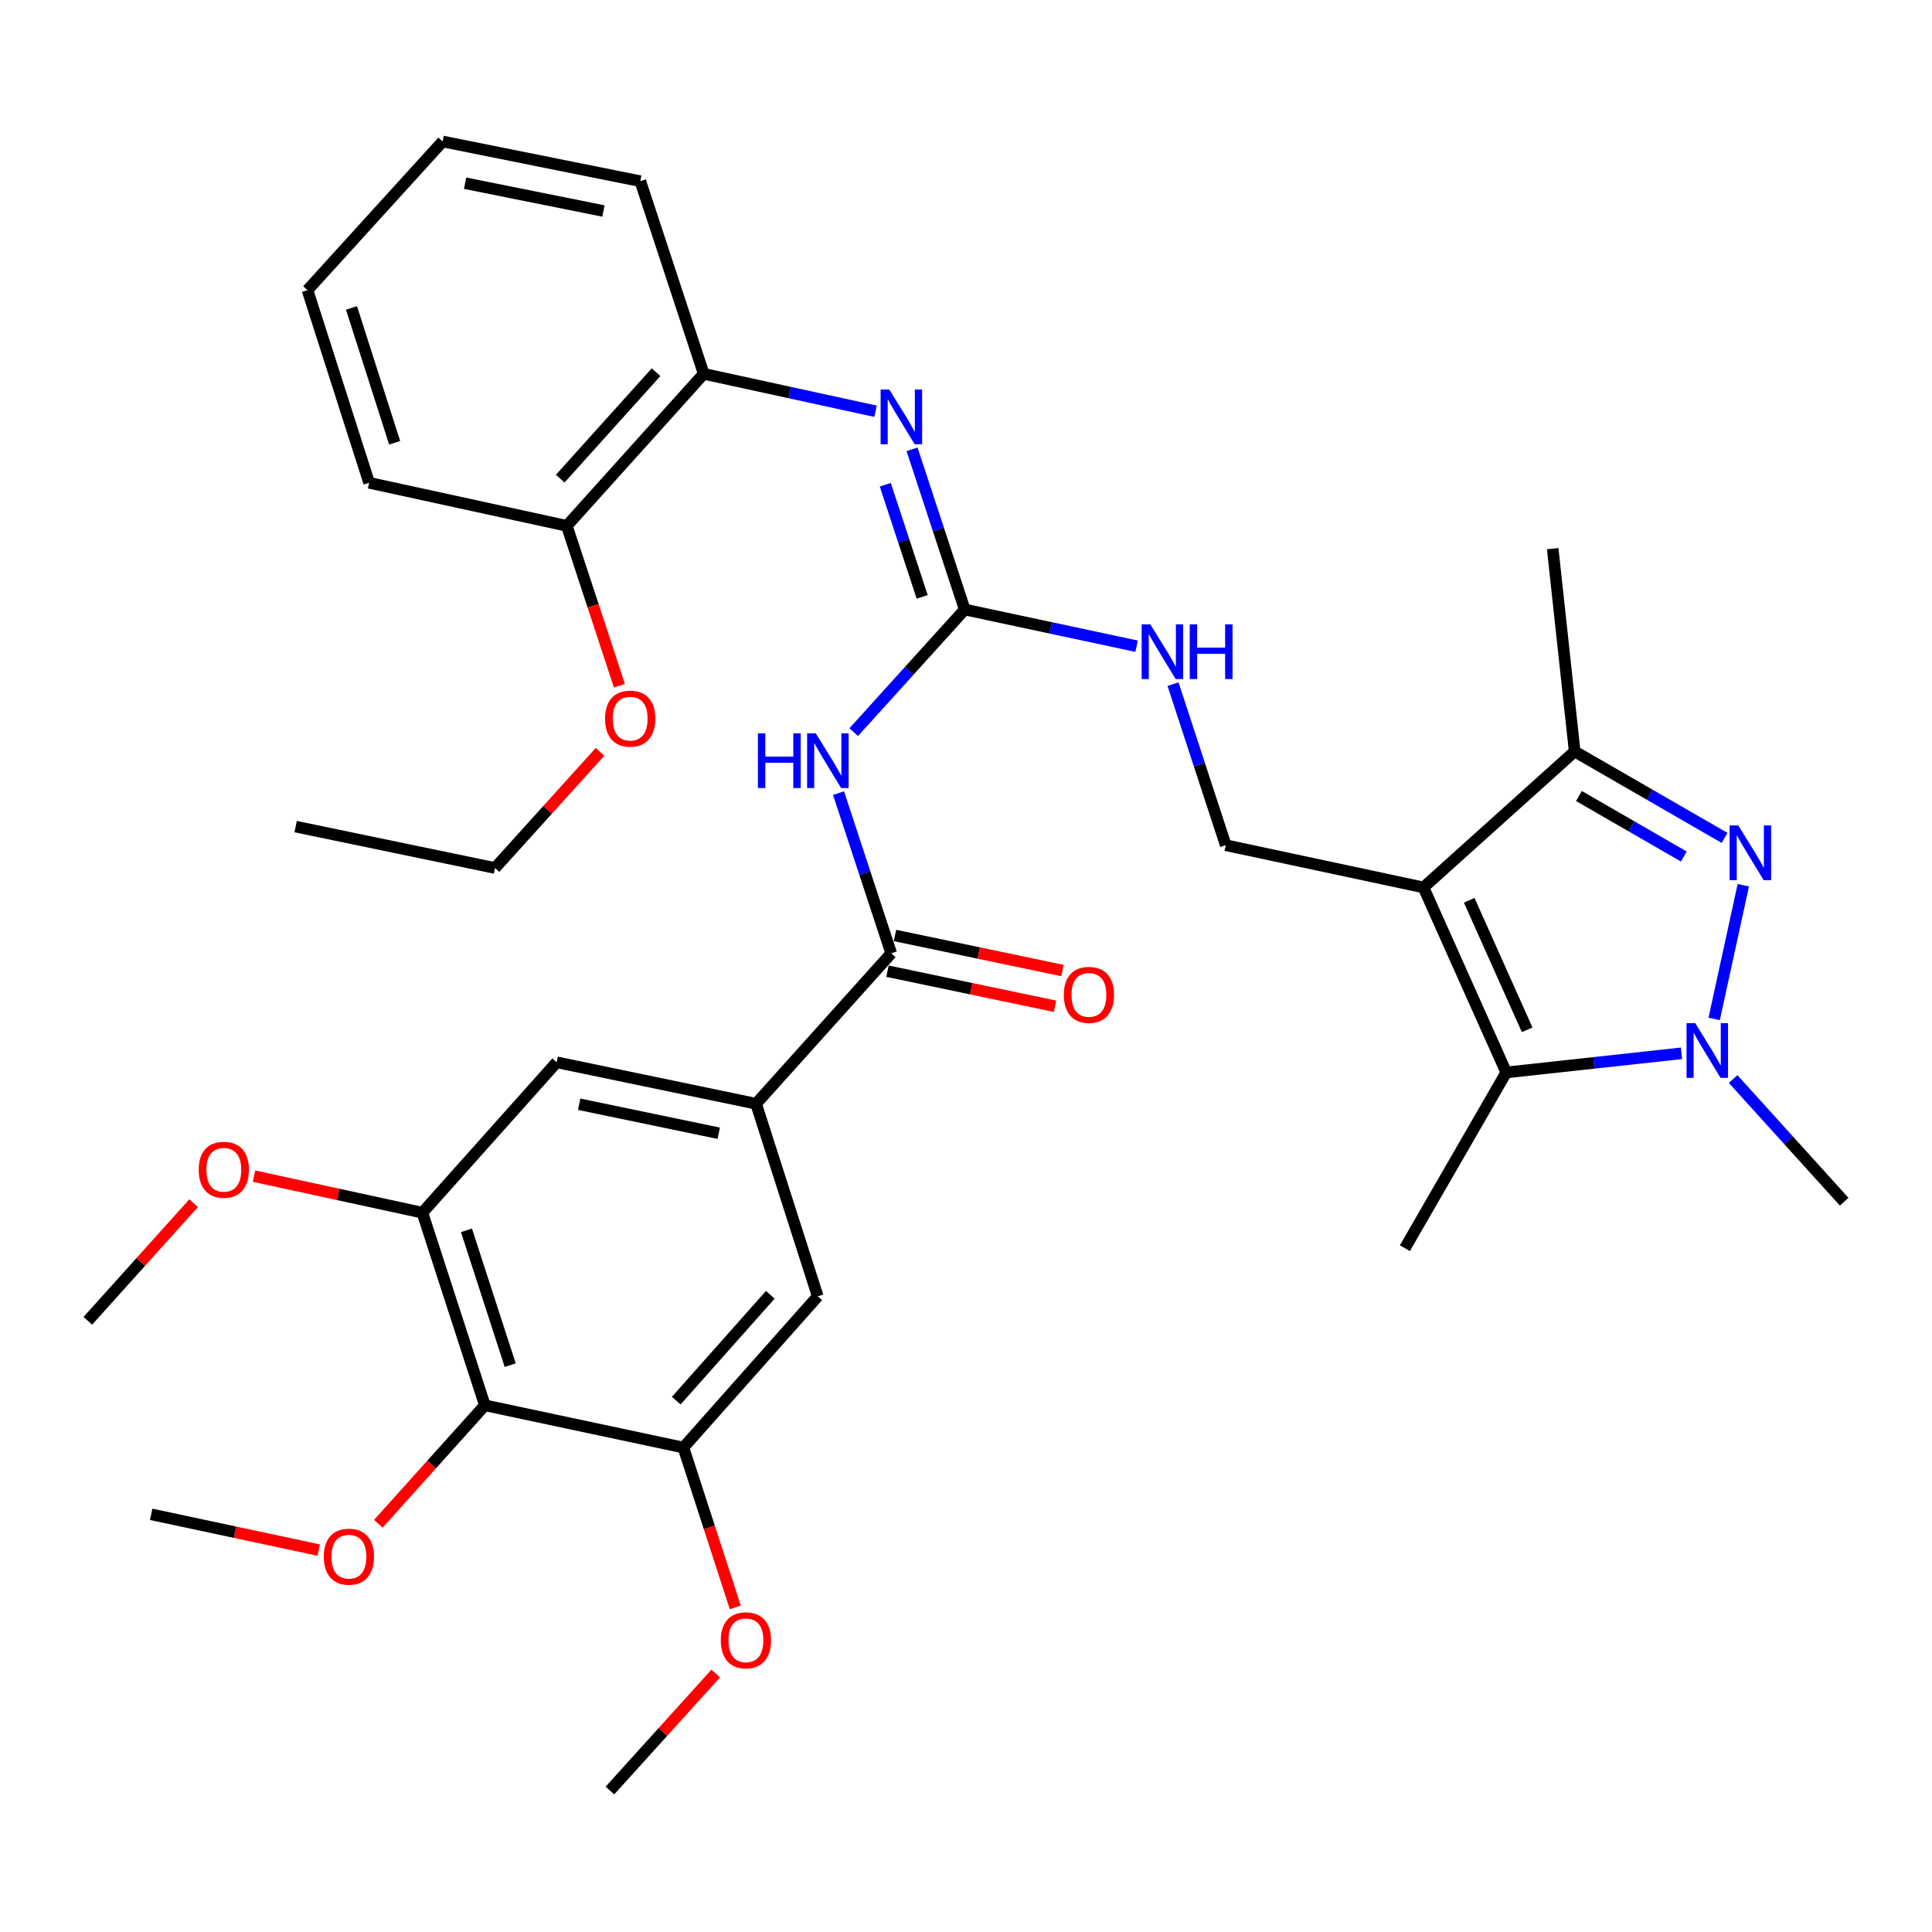 <?xml version='1.0' encoding='iso-8859-1'?>
<svg version='1.1' baseProfile='full'
              xmlns='http://www.w3.org/2000/svg'
                      xmlns:rdkit='http://www.rdkit.org/xml'
                      xmlns:xlink='http://www.w3.org/1999/xlink'
                  xml:space='preserve'
width='1000px' height='1000px' viewBox='0 0 1000 1000'>
<!-- END OF HEADER -->
<rect style='opacity:1.0;fill:#FFFFFF;stroke:none' width='1000' height='1000' x='0' y='0'> </rect>
<path class='bond-2' d='M 736.795,459.331 L 779.636,555.096' style='fill:none;fill-rule:evenodd;stroke:#000000;stroke-width:6px;stroke-linecap:butt;stroke-linejoin:miter;stroke-opacity:1' />
<path class='bond-2' d='M 760.461,465.983 L 790.449,533.019' style='fill:none;fill-rule:evenodd;stroke:#000000;stroke-width:6px;stroke-linecap:butt;stroke-linejoin:miter;stroke-opacity:1' />
<path class='bond-3' d='M 736.795,459.331 L 815.048,388.937' style='fill:none;fill-rule:evenodd;stroke:#000000;stroke-width:6px;stroke-linecap:butt;stroke-linejoin:miter;stroke-opacity:1' />
<path class='bond-12' d='M 736.795,459.331 L 634.451,437.475' style='fill:none;fill-rule:evenodd;stroke:#000000;stroke-width:6px;stroke-linecap:butt;stroke-linejoin:miter;stroke-opacity:1' />
<path class='bond-0' d='M 892.632,433.699 L 853.84,411.318' style='fill:none;fill-rule:evenodd;stroke:#0000FF;stroke-width:6px;stroke-linecap:butt;stroke-linejoin:miter;stroke-opacity:1' />
<path class='bond-0' d='M 853.84,411.318 L 815.048,388.937' style='fill:none;fill-rule:evenodd;stroke:#000000;stroke-width:6px;stroke-linecap:butt;stroke-linejoin:miter;stroke-opacity:1' />
<path class='bond-0' d='M 871.556,443.344 L 844.401,427.677' style='fill:none;fill-rule:evenodd;stroke:#0000FF;stroke-width:6px;stroke-linecap:butt;stroke-linejoin:miter;stroke-opacity:1' />
<path class='bond-0' d='M 844.401,427.677 L 817.247,412.01' style='fill:none;fill-rule:evenodd;stroke:#000000;stroke-width:6px;stroke-linecap:butt;stroke-linejoin:miter;stroke-opacity:1' />
<path class='bond-35' d='M 902.339,458.188 L 887.254,527.384' style='fill:none;fill-rule:evenodd;stroke:#0000FF;stroke-width:6px;stroke-linecap:butt;stroke-linejoin:miter;stroke-opacity:1' />
<path class='bond-1' d='M 870.333,545.191 L 824.984,550.144' style='fill:none;fill-rule:evenodd;stroke:#0000FF;stroke-width:6px;stroke-linecap:butt;stroke-linejoin:miter;stroke-opacity:1' />
<path class='bond-1' d='M 824.984,550.144 L 779.636,555.096' style='fill:none;fill-rule:evenodd;stroke:#000000;stroke-width:6px;stroke-linecap:butt;stroke-linejoin:miter;stroke-opacity:1' />
<path class='bond-20' d='M 897.069,558.513 L 925.807,590.26' style='fill:none;fill-rule:evenodd;stroke:#0000FF;stroke-width:6px;stroke-linecap:butt;stroke-linejoin:miter;stroke-opacity:1' />
<path class='bond-20' d='M 925.807,590.26 L 954.545,622.007' style='fill:none;fill-rule:evenodd;stroke:#000000;stroke-width:6px;stroke-linecap:butt;stroke-linejoin:miter;stroke-opacity:1' />
<path class='bond-23' d='M 779.636,555.096 L 727.163,646.056' style='fill:none;fill-rule:evenodd;stroke:#000000;stroke-width:6px;stroke-linecap:butt;stroke-linejoin:miter;stroke-opacity:1' />
<path class='bond-24' d='M 815.048,388.937 L 803.674,283.991' style='fill:none;fill-rule:evenodd;stroke:#000000;stroke-width:6px;stroke-linecap:butt;stroke-linejoin:miter;stroke-opacity:1' />
<path class='bond-4' d='M 441.883,378.954 L 470.616,347.217' style='fill:none;fill-rule:evenodd;stroke:#0000FF;stroke-width:6px;stroke-linecap:butt;stroke-linejoin:miter;stroke-opacity:1' />
<path class='bond-4' d='M 470.616,347.217 L 499.349,315.479' style='fill:none;fill-rule:evenodd;stroke:#000000;stroke-width:6px;stroke-linecap:butt;stroke-linejoin:miter;stroke-opacity:1' />
<path class='bond-6' d='M 434.025,410.516 L 447.664,451.979' style='fill:none;fill-rule:evenodd;stroke:#0000FF;stroke-width:6px;stroke-linecap:butt;stroke-linejoin:miter;stroke-opacity:1' />
<path class='bond-6' d='M 447.664,451.979 L 461.304,493.442' style='fill:none;fill-rule:evenodd;stroke:#000000;stroke-width:6px;stroke-linecap:butt;stroke-linejoin:miter;stroke-opacity:1' />
<path class='bond-5' d='M 499.349,315.479 L 543.828,324.976' style='fill:none;fill-rule:evenodd;stroke:#000000;stroke-width:6px;stroke-linecap:butt;stroke-linejoin:miter;stroke-opacity:1' />
<path class='bond-5' d='M 543.828,324.976 L 588.306,334.473' style='fill:none;fill-rule:evenodd;stroke:#0000FF;stroke-width:6px;stroke-linecap:butt;stroke-linejoin:miter;stroke-opacity:1' />
<path class='bond-7' d='M 499.349,315.479 L 485.711,274.021' style='fill:none;fill-rule:evenodd;stroke:#000000;stroke-width:6px;stroke-linecap:butt;stroke-linejoin:miter;stroke-opacity:1' />
<path class='bond-7' d='M 485.711,274.021 L 472.072,232.563' style='fill:none;fill-rule:evenodd;stroke:#0000FF;stroke-width:6px;stroke-linecap:butt;stroke-linejoin:miter;stroke-opacity:1' />
<path class='bond-7' d='M 477.317,308.944 L 467.77,279.923' style='fill:none;fill-rule:evenodd;stroke:#000000;stroke-width:6px;stroke-linecap:butt;stroke-linejoin:miter;stroke-opacity:1' />
<path class='bond-7' d='M 467.77,279.923 L 458.223,250.903' style='fill:none;fill-rule:evenodd;stroke:#0000FF;stroke-width:6px;stroke-linecap:butt;stroke-linejoin:miter;stroke-opacity:1' />
<path class='bond-8' d='M 461.304,493.442 L 391.34,571.297' style='fill:none;fill-rule:evenodd;stroke:#000000;stroke-width:6px;stroke-linecap:butt;stroke-linejoin:miter;stroke-opacity:1' />
<path class='bond-17' d='M 459.368,502.685 L 502.723,511.763' style='fill:none;fill-rule:evenodd;stroke:#000000;stroke-width:6px;stroke-linecap:butt;stroke-linejoin:miter;stroke-opacity:1' />
<path class='bond-17' d='M 502.723,511.763 L 546.078,520.841' style='fill:none;fill-rule:evenodd;stroke:#FF0000;stroke-width:6px;stroke-linecap:butt;stroke-linejoin:miter;stroke-opacity:1' />
<path class='bond-17' d='M 463.239,484.199 L 506.594,493.278' style='fill:none;fill-rule:evenodd;stroke:#000000;stroke-width:6px;stroke-linecap:butt;stroke-linejoin:miter;stroke-opacity:1' />
<path class='bond-17' d='M 506.594,493.278 L 549.948,502.356' style='fill:none;fill-rule:evenodd;stroke:#FF0000;stroke-width:6px;stroke-linecap:butt;stroke-linejoin:miter;stroke-opacity:1' />
<path class='bond-16' d='M 453.192,212.868 L 408.715,203.175' style='fill:none;fill-rule:evenodd;stroke:#0000FF;stroke-width:6px;stroke-linecap:butt;stroke-linejoin:miter;stroke-opacity:1' />
<path class='bond-16' d='M 408.715,203.175 L 364.238,193.483' style='fill:none;fill-rule:evenodd;stroke:#000000;stroke-width:6px;stroke-linecap:butt;stroke-linejoin:miter;stroke-opacity:1' />
<path class='bond-13' d='M 391.34,571.297 L 423.258,670.975' style='fill:none;fill-rule:evenodd;stroke:#000000;stroke-width:6px;stroke-linecap:butt;stroke-linejoin:miter;stroke-opacity:1' />
<path class='bond-14' d='M 391.34,571.297 L 288.136,549.839' style='fill:none;fill-rule:evenodd;stroke:#000000;stroke-width:6px;stroke-linecap:butt;stroke-linejoin:miter;stroke-opacity:1' />
<path class='bond-14' d='M 372.015,586.569 L 299.772,571.549' style='fill:none;fill-rule:evenodd;stroke:#000000;stroke-width:6px;stroke-linecap:butt;stroke-linejoin:miter;stroke-opacity:1' />
<path class='bond-9' d='M 250.971,727.383 L 218.623,627.683' style='fill:none;fill-rule:evenodd;stroke:#000000;stroke-width:6px;stroke-linecap:butt;stroke-linejoin:miter;stroke-opacity:1' />
<path class='bond-9' d='M 264.083,706.599 L 241.44,636.809' style='fill:none;fill-rule:evenodd;stroke:#000000;stroke-width:6px;stroke-linecap:butt;stroke-linejoin:miter;stroke-opacity:1' />
<path class='bond-19' d='M 250.971,727.383 L 223.401,758.044' style='fill:none;fill-rule:evenodd;stroke:#000000;stroke-width:6px;stroke-linecap:butt;stroke-linejoin:miter;stroke-opacity:1' />
<path class='bond-19' d='M 223.401,758.044 L 195.83,788.705' style='fill:none;fill-rule:evenodd;stroke:#FF0000;stroke-width:6px;stroke-linecap:butt;stroke-linejoin:miter;stroke-opacity:1' />
<path class='bond-37' d='M 250.971,727.383 L 353.724,749.249' style='fill:none;fill-rule:evenodd;stroke:#000000;stroke-width:6px;stroke-linecap:butt;stroke-linejoin:miter;stroke-opacity:1' />
<path class='bond-10' d='M 353.724,749.249 L 423.258,670.975' style='fill:none;fill-rule:evenodd;stroke:#000000;stroke-width:6px;stroke-linecap:butt;stroke-linejoin:miter;stroke-opacity:1' />
<path class='bond-10' d='M 350.034,724.965 L 398.708,670.173' style='fill:none;fill-rule:evenodd;stroke:#000000;stroke-width:6px;stroke-linecap:butt;stroke-linejoin:miter;stroke-opacity:1' />
<path class='bond-21' d='M 353.724,749.249 L 367.154,790.624' style='fill:none;fill-rule:evenodd;stroke:#000000;stroke-width:6px;stroke-linecap:butt;stroke-linejoin:miter;stroke-opacity:1' />
<path class='bond-21' d='M 367.154,790.624 L 380.584,831.998' style='fill:none;fill-rule:evenodd;stroke:#FF0000;stroke-width:6px;stroke-linecap:butt;stroke-linejoin:miter;stroke-opacity:1' />
<path class='bond-11' d='M 218.623,627.683 L 288.136,549.839' style='fill:none;fill-rule:evenodd;stroke:#000000;stroke-width:6px;stroke-linecap:butt;stroke-linejoin:miter;stroke-opacity:1' />
<path class='bond-22' d='M 218.623,627.683 L 175.05,618.23' style='fill:none;fill-rule:evenodd;stroke:#000000;stroke-width:6px;stroke-linecap:butt;stroke-linejoin:miter;stroke-opacity:1' />
<path class='bond-22' d='M 175.05,618.23 L 131.478,608.777' style='fill:none;fill-rule:evenodd;stroke:#FF0000;stroke-width:6px;stroke-linecap:butt;stroke-linejoin:miter;stroke-opacity:1' />
<path class='bond-15' d='M 634.451,437.475 L 620.806,395.797' style='fill:none;fill-rule:evenodd;stroke:#000000;stroke-width:6px;stroke-linecap:butt;stroke-linejoin:miter;stroke-opacity:1' />
<path class='bond-15' d='M 620.806,395.797 L 607.16,354.119' style='fill:none;fill-rule:evenodd;stroke:#0000FF;stroke-width:6px;stroke-linecap:butt;stroke-linejoin:miter;stroke-opacity:1' />
<path class='bond-18' d='M 364.238,193.483 L 293.382,272.176' style='fill:none;fill-rule:evenodd;stroke:#000000;stroke-width:6px;stroke-linecap:butt;stroke-linejoin:miter;stroke-opacity:1' />
<path class='bond-18' d='M 339.574,192.649 L 289.975,247.735' style='fill:none;fill-rule:evenodd;stroke:#000000;stroke-width:6px;stroke-linecap:butt;stroke-linejoin:miter;stroke-opacity:1' />
<path class='bond-26' d='M 364.238,193.483 L 331.417,93.783' style='fill:none;fill-rule:evenodd;stroke:#000000;stroke-width:6px;stroke-linecap:butt;stroke-linejoin:miter;stroke-opacity:1' />
<path class='bond-25' d='M 293.382,272.176 L 306.995,313.559' style='fill:none;fill-rule:evenodd;stroke:#000000;stroke-width:6px;stroke-linecap:butt;stroke-linejoin:miter;stroke-opacity:1' />
<path class='bond-25' d='M 306.995,313.559 L 320.608,354.942' style='fill:none;fill-rule:evenodd;stroke:#FF0000;stroke-width:6px;stroke-linecap:butt;stroke-linejoin:miter;stroke-opacity:1' />
<path class='bond-27' d='M 293.382,272.176 L 191.069,249.89' style='fill:none;fill-rule:evenodd;stroke:#000000;stroke-width:6px;stroke-linecap:butt;stroke-linejoin:miter;stroke-opacity:1' />
<path class='bond-29' d='M 164.971,802.323 L 121.613,793.067' style='fill:none;fill-rule:evenodd;stroke:#FF0000;stroke-width:6px;stroke-linecap:butt;stroke-linejoin:miter;stroke-opacity:1' />
<path class='bond-29' d='M 121.613,793.067 L 78.254,783.812' style='fill:none;fill-rule:evenodd;stroke:#000000;stroke-width:6px;stroke-linecap:butt;stroke-linejoin:miter;stroke-opacity:1' />
<path class='bond-30' d='M 370.46,866.216 L 343.079,896.494' style='fill:none;fill-rule:evenodd;stroke:#FF0000;stroke-width:6px;stroke-linecap:butt;stroke-linejoin:miter;stroke-opacity:1' />
<path class='bond-30' d='M 343.079,896.494 L 315.699,926.772' style='fill:none;fill-rule:evenodd;stroke:#000000;stroke-width:6px;stroke-linecap:butt;stroke-linejoin:miter;stroke-opacity:1' />
<path class='bond-31' d='M 100.217,622.766 L 72.836,653.208' style='fill:none;fill-rule:evenodd;stroke:#FF0000;stroke-width:6px;stroke-linecap:butt;stroke-linejoin:miter;stroke-opacity:1' />
<path class='bond-31' d='M 72.836,653.208 L 45.455,683.65' style='fill:none;fill-rule:evenodd;stroke:#000000;stroke-width:6px;stroke-linecap:butt;stroke-linejoin:miter;stroke-opacity:1' />
<path class='bond-28' d='M 310.573,389.152 L 283.395,419.216' style='fill:none;fill-rule:evenodd;stroke:#FF0000;stroke-width:6px;stroke-linecap:butt;stroke-linejoin:miter;stroke-opacity:1' />
<path class='bond-28' d='M 283.395,419.216 L 256.217,449.279' style='fill:none;fill-rule:evenodd;stroke:#000000;stroke-width:6px;stroke-linecap:butt;stroke-linejoin:miter;stroke-opacity:1' />
<path class='bond-33' d='M 331.417,93.783 L 229.105,73.228' style='fill:none;fill-rule:evenodd;stroke:#000000;stroke-width:6px;stroke-linecap:butt;stroke-linejoin:miter;stroke-opacity:1' />
<path class='bond-33' d='M 312.35,109.216 L 240.732,94.828' style='fill:none;fill-rule:evenodd;stroke:#000000;stroke-width:6px;stroke-linecap:butt;stroke-linejoin:miter;stroke-opacity:1' />
<path class='bond-36' d='M 191.069,249.89 L 159.151,150.18' style='fill:none;fill-rule:evenodd;stroke:#000000;stroke-width:6px;stroke-linecap:butt;stroke-linejoin:miter;stroke-opacity:1' />
<path class='bond-36' d='M 204.269,229.176 L 181.926,159.379' style='fill:none;fill-rule:evenodd;stroke:#000000;stroke-width:6px;stroke-linecap:butt;stroke-linejoin:miter;stroke-opacity:1' />
<path class='bond-32' d='M 256.217,449.279 L 153.024,427.854' style='fill:none;fill-rule:evenodd;stroke:#000000;stroke-width:6px;stroke-linecap:butt;stroke-linejoin:miter;stroke-opacity:1' />
<path class='bond-34' d='M 229.105,73.228 L 159.151,150.18' style='fill:none;fill-rule:evenodd;stroke:#000000;stroke-width:6px;stroke-linecap:butt;stroke-linejoin:miter;stroke-opacity:1' />
<path  class='atom-1' d='M 899.737 427.25
L 909.017 442.25
Q 909.937 443.73, 911.417 446.41
Q 912.897 449.09, 912.977 449.25
L 912.977 427.25
L 916.737 427.25
L 916.737 455.57
L 912.857 455.57
L 902.897 439.17
Q 901.737 437.25, 900.497 435.05
Q 899.297 432.85, 898.937 432.17
L 898.937 455.57
L 895.257 455.57
L 895.257 427.25
L 899.737 427.25
' fill='#0000FF'/>
<path  class='atom-2' d='M 877.43 529.573
L 886.71 544.573
Q 887.63 546.053, 889.11 548.733
Q 890.59 551.413, 890.67 551.573
L 890.67 529.573
L 894.43 529.573
L 894.43 557.893
L 890.55 557.893
L 880.59 541.493
Q 879.43 539.573, 878.19 537.373
Q 876.99 535.173, 876.63 534.493
L 876.63 557.893
L 872.95 557.893
L 872.95 529.573
L 877.43 529.573
' fill='#0000FF'/>
<path  class='atom-5' d='M 392.284 379.572
L 396.124 379.572
L 396.124 391.612
L 410.604 391.612
L 410.604 379.572
L 414.444 379.572
L 414.444 407.892
L 410.604 407.892
L 410.604 394.812
L 396.124 394.812
L 396.124 407.892
L 392.284 407.892
L 392.284 379.572
' fill='#0000FF'/>
<path  class='atom-5' d='M 422.244 379.572
L 431.524 394.572
Q 432.444 396.052, 433.924 398.732
Q 435.404 401.412, 435.484 401.572
L 435.484 379.572
L 439.244 379.572
L 439.244 407.892
L 435.364 407.892
L 425.404 391.492
Q 424.244 389.572, 423.004 387.372
Q 421.804 385.172, 421.444 384.492
L 421.444 407.892
L 417.764 407.892
L 417.764 379.572
L 422.244 379.572
' fill='#0000FF'/>
<path  class='atom-8' d='M 460.29 201.619
L 469.57 216.619
Q 470.49 218.099, 471.97 220.779
Q 473.45 223.459, 473.53 223.619
L 473.53 201.619
L 477.29 201.619
L 477.29 229.939
L 473.41 229.939
L 463.45 213.539
Q 462.29 211.619, 461.05 209.419
Q 459.85 207.219, 459.49 206.539
L 459.49 229.939
L 455.81 229.939
L 455.81 201.619
L 460.29 201.619
' fill='#0000FF'/>
<path  class='atom-16' d='M 595.402 323.164
L 604.682 338.164
Q 605.602 339.644, 607.082 342.324
Q 608.562 345.004, 608.642 345.164
L 608.642 323.164
L 612.402 323.164
L 612.402 351.484
L 608.522 351.484
L 598.562 335.084
Q 597.402 333.164, 596.162 330.964
Q 594.962 328.764, 594.602 328.084
L 594.602 351.484
L 590.922 351.484
L 590.922 323.164
L 595.402 323.164
' fill='#0000FF'/>
<path  class='atom-16' d='M 615.802 323.164
L 619.642 323.164
L 619.642 335.204
L 634.122 335.204
L 634.122 323.164
L 637.962 323.164
L 637.962 351.484
L 634.122 351.484
L 634.122 338.404
L 619.642 338.404
L 619.642 351.484
L 615.802 351.484
L 615.802 323.164
' fill='#0000FF'/>
<path  class='atom-18' d='M 550.627 514.948
Q 550.627 508.148, 553.987 504.348
Q 557.347 500.548, 563.627 500.548
Q 569.907 500.548, 573.267 504.348
Q 576.627 508.148, 576.627 514.948
Q 576.627 521.828, 573.227 525.748
Q 569.827 529.628, 563.627 529.628
Q 557.387 529.628, 553.987 525.748
Q 550.627 521.868, 550.627 514.948
M 563.627 526.428
Q 567.947 526.428, 570.267 523.548
Q 572.627 520.628, 572.627 514.948
Q 572.627 509.388, 570.267 506.588
Q 567.947 503.748, 563.627 503.748
Q 559.307 503.748, 556.947 506.548
Q 554.627 509.348, 554.627 514.948
Q 554.627 520.668, 556.947 523.548
Q 559.307 526.428, 563.627 526.428
' fill='#FF0000'/>
<path  class='atom-20' d='M 167.587 805.737
Q 167.587 798.937, 170.947 795.137
Q 174.307 791.337, 180.587 791.337
Q 186.867 791.337, 190.227 795.137
Q 193.587 798.937, 193.587 805.737
Q 193.587 812.617, 190.187 816.537
Q 186.787 820.417, 180.587 820.417
Q 174.347 820.417, 170.947 816.537
Q 167.587 812.657, 167.587 805.737
M 180.587 817.217
Q 184.907 817.217, 187.227 814.337
Q 189.587 811.417, 189.587 805.737
Q 189.587 800.177, 187.227 797.377
Q 184.907 794.537, 180.587 794.537
Q 176.267 794.537, 173.907 797.337
Q 171.587 800.137, 171.587 805.737
Q 171.587 811.457, 173.907 814.337
Q 176.267 817.217, 180.587 817.217
' fill='#FF0000'/>
<path  class='atom-22' d='M 373.083 849.018
Q 373.083 842.218, 376.443 838.418
Q 379.803 834.618, 386.083 834.618
Q 392.363 834.618, 395.723 838.418
Q 399.083 842.218, 399.083 849.018
Q 399.083 855.898, 395.683 859.818
Q 392.283 863.698, 386.083 863.698
Q 379.843 863.698, 376.443 859.818
Q 373.083 855.938, 373.083 849.018
M 386.083 860.498
Q 390.403 860.498, 392.723 857.618
Q 395.083 854.698, 395.083 849.018
Q 395.083 843.458, 392.723 840.658
Q 390.403 837.818, 386.083 837.818
Q 381.763 837.818, 379.403 840.618
Q 377.083 843.418, 377.083 849.018
Q 377.083 854.738, 379.403 857.618
Q 381.763 860.498, 386.083 860.498
' fill='#FF0000'/>
<path  class='atom-23' d='M 102.849 605.467
Q 102.849 598.667, 106.209 594.867
Q 109.569 591.067, 115.849 591.067
Q 122.129 591.067, 125.489 594.867
Q 128.849 598.667, 128.849 605.467
Q 128.849 612.347, 125.449 616.267
Q 122.049 620.147, 115.849 620.147
Q 109.609 620.147, 106.209 616.267
Q 102.849 612.387, 102.849 605.467
M 115.849 616.947
Q 120.169 616.947, 122.489 614.067
Q 124.849 611.147, 124.849 605.467
Q 124.849 599.907, 122.489 597.107
Q 120.169 594.267, 115.849 594.267
Q 111.529 594.267, 109.169 597.067
Q 106.849 599.867, 106.849 605.467
Q 106.849 611.187, 109.169 614.067
Q 111.529 616.947, 115.849 616.947
' fill='#FF0000'/>
<path  class='atom-26' d='M 313.181 371.967
Q 313.181 365.167, 316.541 361.367
Q 319.901 357.567, 326.181 357.567
Q 332.461 357.567, 335.821 361.367
Q 339.181 365.167, 339.181 371.967
Q 339.181 378.847, 335.781 382.767
Q 332.381 386.647, 326.181 386.647
Q 319.941 386.647, 316.541 382.767
Q 313.181 378.887, 313.181 371.967
M 326.181 383.447
Q 330.501 383.447, 332.821 380.567
Q 335.181 377.647, 335.181 371.967
Q 335.181 366.407, 332.821 363.607
Q 330.501 360.767, 326.181 360.767
Q 321.861 360.767, 319.501 363.567
Q 317.181 366.367, 317.181 371.967
Q 317.181 377.687, 319.501 380.567
Q 321.861 383.447, 326.181 383.447
' fill='#FF0000'/>
</svg>
